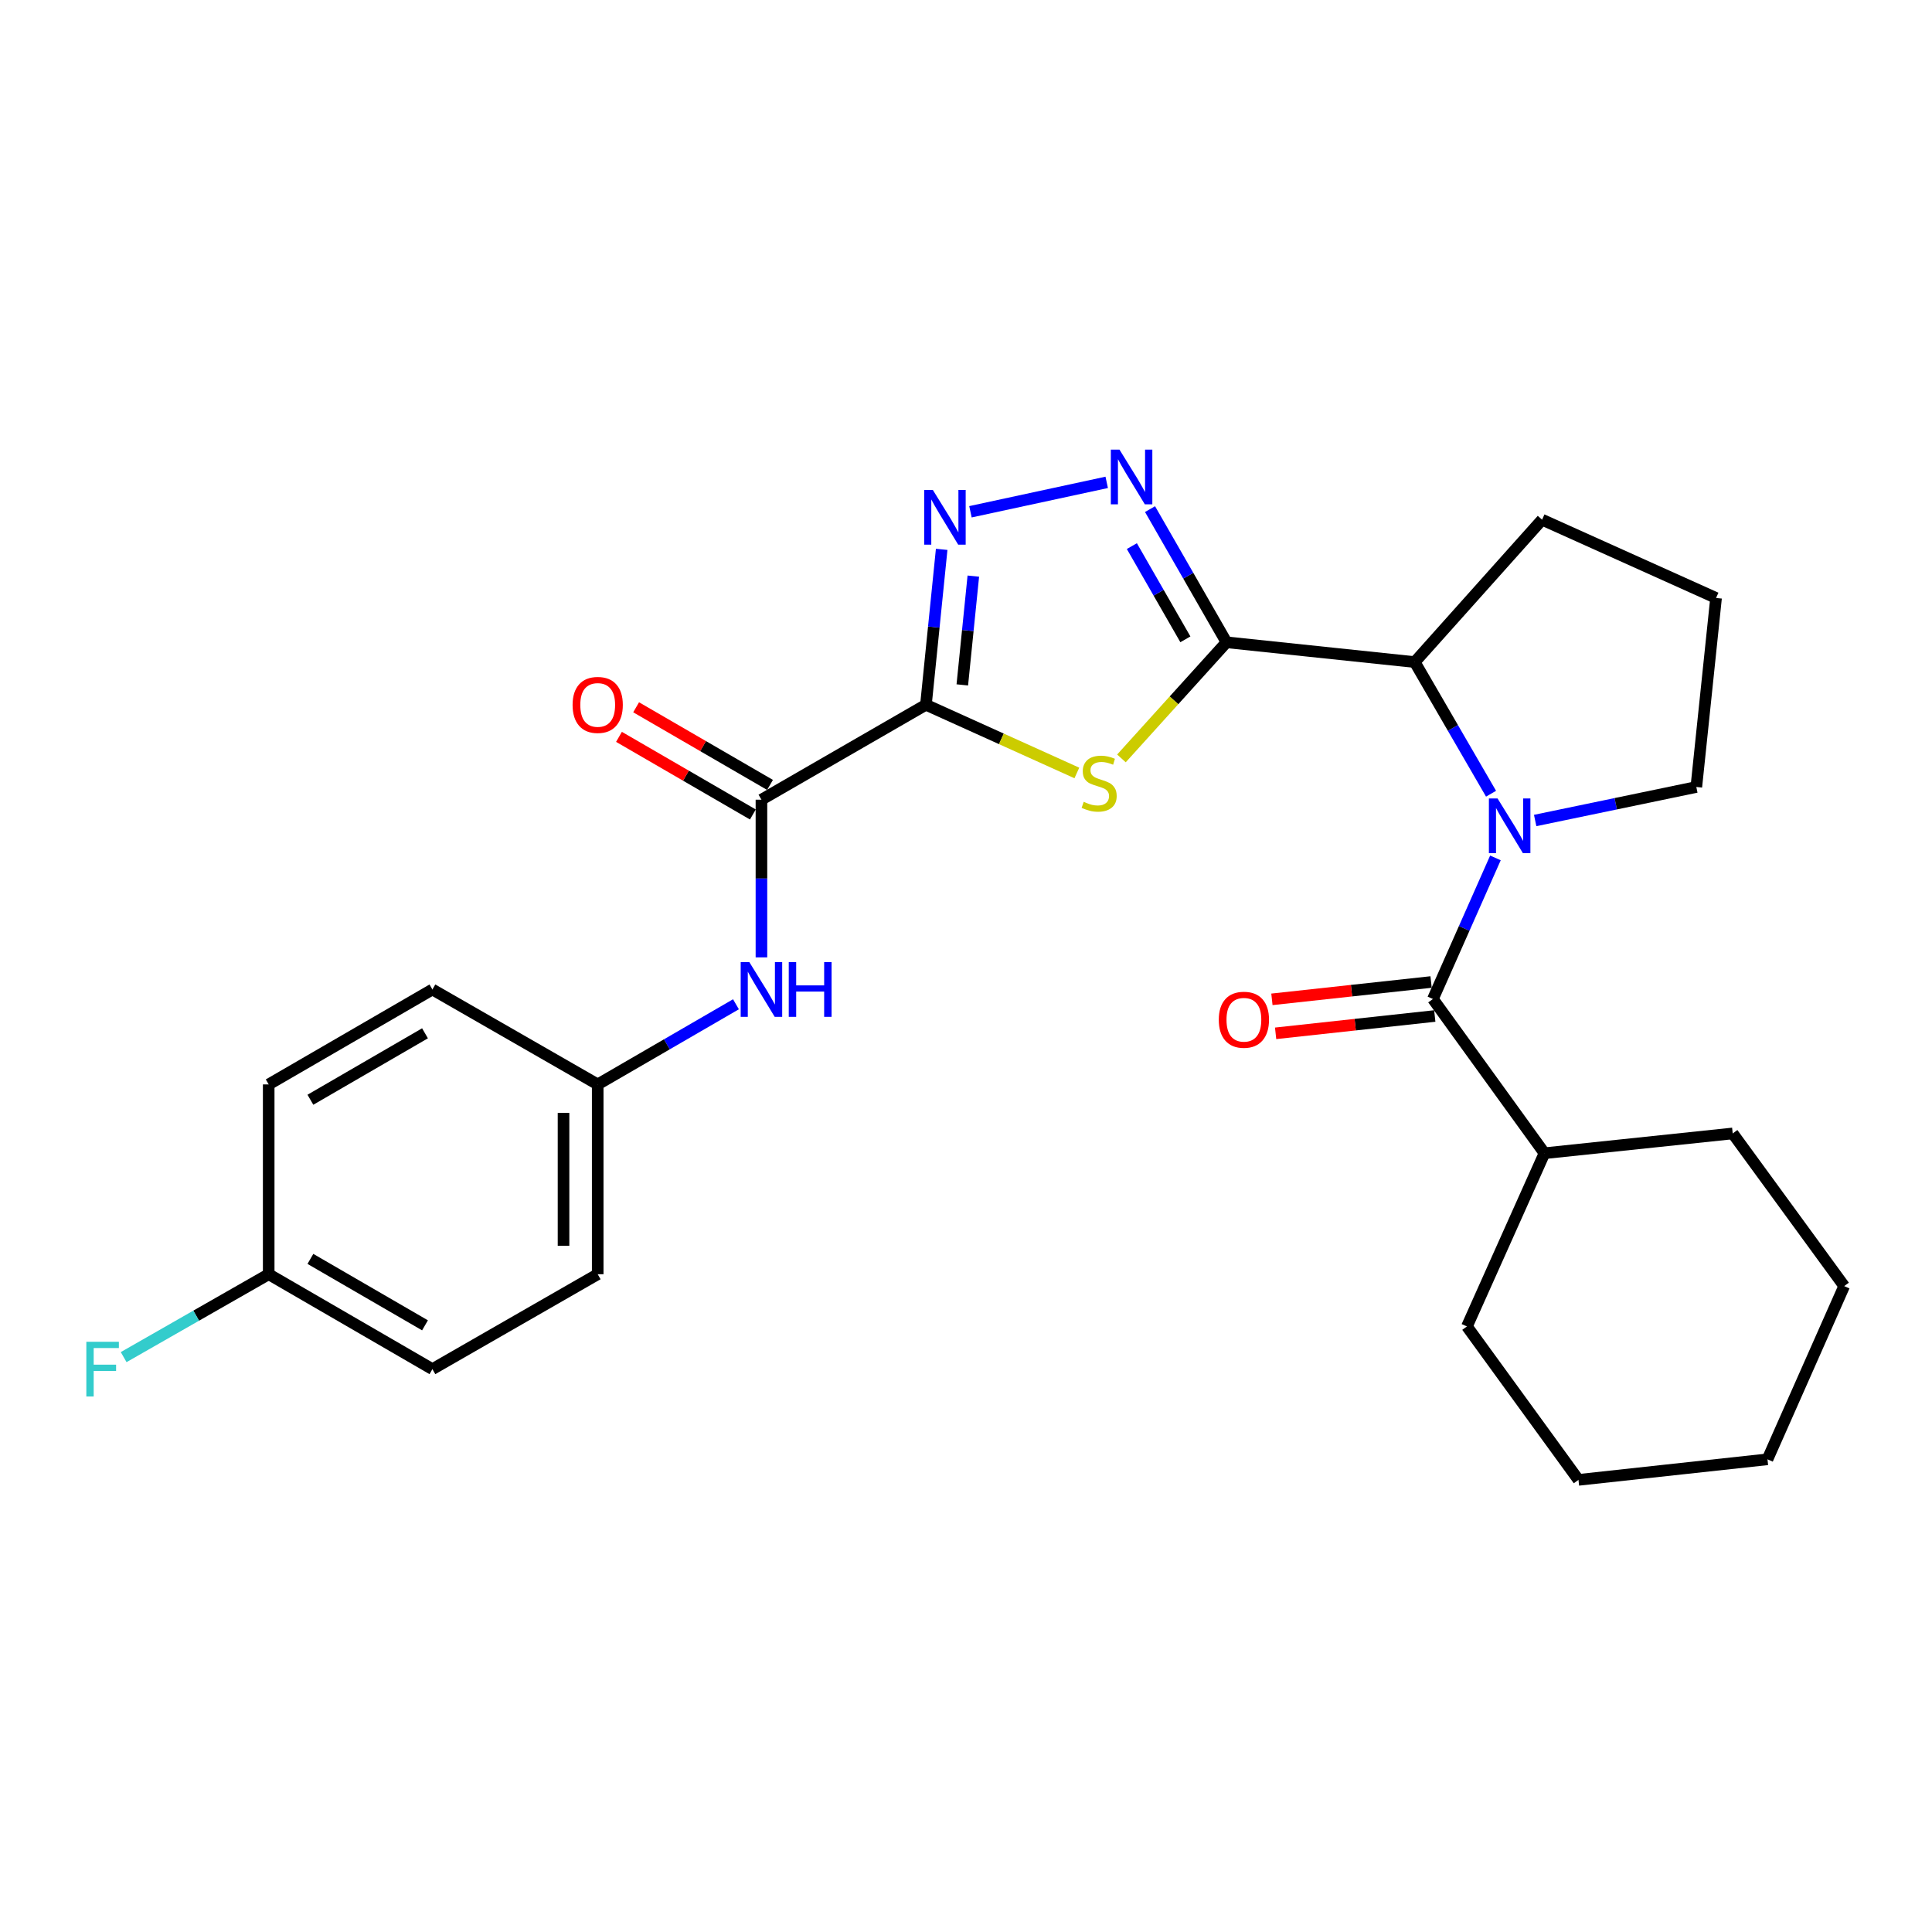 <?xml version='1.0' encoding='iso-8859-1'?>
<svg version='1.1' baseProfile='full'
              xmlns='http://www.w3.org/2000/svg'
                      xmlns:rdkit='http://www.rdkit.org/xml'
                      xmlns:xlink='http://www.w3.org/1999/xlink'
                  xml:space='preserve'
width='1000px' height='1000px' viewBox='0 0 1000 1000'>
<!-- END OF HEADER -->
<rect style='opacity:1.0;fill:#FFFFFF;stroke:none' width='1000' height='1000' x='0' y='0'> </rect>
<path class='bond-1' d='M 479.263,364.784 L 518.321,382.435' style='fill:none;fill-rule:evenodd;stroke:#000000;stroke-width:6px;stroke-linecap:butt;stroke-linejoin:miter;stroke-opacity:1' />
<path class='bond-1' d='M 518.321,382.435 L 557.378,400.086' style='fill:none;fill-rule:evenodd;stroke:#CCCC00;stroke-width:6px;stroke-linecap:butt;stroke-linejoin:miter;stroke-opacity:1' />
<path class='bond-3' d='M 479.263,364.784 L 483.337,324.565' style='fill:none;fill-rule:evenodd;stroke:#000000;stroke-width:6px;stroke-linecap:butt;stroke-linejoin:miter;stroke-opacity:1' />
<path class='bond-3' d='M 483.337,324.565 L 487.411,284.346' style='fill:none;fill-rule:evenodd;stroke:#0000FF;stroke-width:6px;stroke-linecap:butt;stroke-linejoin:miter;stroke-opacity:1' />
<path class='bond-3' d='M 498.088,354.502 L 500.94,326.348' style='fill:none;fill-rule:evenodd;stroke:#000000;stroke-width:6px;stroke-linecap:butt;stroke-linejoin:miter;stroke-opacity:1' />
<path class='bond-3' d='M 500.94,326.348 L 503.792,298.195' style='fill:none;fill-rule:evenodd;stroke:#0000FF;stroke-width:6px;stroke-linecap:butt;stroke-linejoin:miter;stroke-opacity:1' />
<path class='bond-6' d='M 479.263,364.784 L 394.121,413.921' style='fill:none;fill-rule:evenodd;stroke:#000000;stroke-width:6px;stroke-linecap:butt;stroke-linejoin:miter;stroke-opacity:1' />
<path class='bond-0' d='M 634.834,332.445 L 607.644,362.498' style='fill:none;fill-rule:evenodd;stroke:#000000;stroke-width:6px;stroke-linecap:butt;stroke-linejoin:miter;stroke-opacity:1' />
<path class='bond-0' d='M 607.644,362.498 L 580.454,392.55' style='fill:none;fill-rule:evenodd;stroke:#CCCC00;stroke-width:6px;stroke-linecap:butt;stroke-linejoin:miter;stroke-opacity:1' />
<path class='bond-7' d='M 634.834,332.445 L 732.263,342.688' style='fill:none;fill-rule:evenodd;stroke:#000000;stroke-width:6px;stroke-linecap:butt;stroke-linejoin:miter;stroke-opacity:1' />
<path class='bond-27' d='M 634.834,332.445 L 615.043,297.981' style='fill:none;fill-rule:evenodd;stroke:#000000;stroke-width:6px;stroke-linecap:butt;stroke-linejoin:miter;stroke-opacity:1' />
<path class='bond-27' d='M 615.043,297.981 L 595.253,263.516' style='fill:none;fill-rule:evenodd;stroke:#0000FF;stroke-width:6px;stroke-linecap:butt;stroke-linejoin:miter;stroke-opacity:1' />
<path class='bond-27' d='M 613.553,330.916 L 599.7,306.791' style='fill:none;fill-rule:evenodd;stroke:#000000;stroke-width:6px;stroke-linecap:butt;stroke-linejoin:miter;stroke-opacity:1' />
<path class='bond-27' d='M 599.7,306.791 L 585.847,282.666' style='fill:none;fill-rule:evenodd;stroke:#0000FF;stroke-width:6px;stroke-linecap:butt;stroke-linejoin:miter;stroke-opacity:1' />
<path class='bond-2' d='M 771.762,410.828 L 752.013,376.758' style='fill:none;fill-rule:evenodd;stroke:#0000FF;stroke-width:6px;stroke-linecap:butt;stroke-linejoin:miter;stroke-opacity:1' />
<path class='bond-2' d='M 752.013,376.758 L 732.263,342.688' style='fill:none;fill-rule:evenodd;stroke:#000000;stroke-width:6px;stroke-linecap:butt;stroke-linejoin:miter;stroke-opacity:1' />
<path class='bond-5' d='M 774.032,444.048 L 757.856,480.565' style='fill:none;fill-rule:evenodd;stroke:#0000FF;stroke-width:6px;stroke-linecap:butt;stroke-linejoin:miter;stroke-opacity:1' />
<path class='bond-5' d='M 757.856,480.565 L 741.679,517.081' style='fill:none;fill-rule:evenodd;stroke:#000000;stroke-width:6px;stroke-linecap:butt;stroke-linejoin:miter;stroke-opacity:1' />
<path class='bond-13' d='M 794.598,424.691 L 836.306,416.018' style='fill:none;fill-rule:evenodd;stroke:#0000FF;stroke-width:6px;stroke-linecap:butt;stroke-linejoin:miter;stroke-opacity:1' />
<path class='bond-13' d='M 836.306,416.018 L 878.014,407.345' style='fill:none;fill-rule:evenodd;stroke:#000000;stroke-width:6px;stroke-linecap:butt;stroke-linejoin:miter;stroke-opacity:1' />
<path class='bond-4' d='M 502.304,264.896 L 572.833,249.669' style='fill:none;fill-rule:evenodd;stroke:#0000FF;stroke-width:6px;stroke-linecap:butt;stroke-linejoin:miter;stroke-opacity:1' />
<path class='bond-9' d='M 740.722,508.287 L 699.531,512.772' style='fill:none;fill-rule:evenodd;stroke:#000000;stroke-width:6px;stroke-linecap:butt;stroke-linejoin:miter;stroke-opacity:1' />
<path class='bond-9' d='M 699.531,512.772 L 658.34,517.258' style='fill:none;fill-rule:evenodd;stroke:#FF0000;stroke-width:6px;stroke-linecap:butt;stroke-linejoin:miter;stroke-opacity:1' />
<path class='bond-9' d='M 742.637,525.876 L 701.446,530.361' style='fill:none;fill-rule:evenodd;stroke:#000000;stroke-width:6px;stroke-linecap:butt;stroke-linejoin:miter;stroke-opacity:1' />
<path class='bond-9' d='M 701.446,530.361 L 660.256,534.847' style='fill:none;fill-rule:evenodd;stroke:#FF0000;stroke-width:6px;stroke-linecap:butt;stroke-linejoin:miter;stroke-opacity:1' />
<path class='bond-11' d='M 741.679,517.081 L 799.417,596.906' style='fill:none;fill-rule:evenodd;stroke:#000000;stroke-width:6px;stroke-linecap:butt;stroke-linejoin:miter;stroke-opacity:1' />
<path class='bond-8' d='M 394.121,413.921 L 394.121,454.731' style='fill:none;fill-rule:evenodd;stroke:#000000;stroke-width:6px;stroke-linecap:butt;stroke-linejoin:miter;stroke-opacity:1' />
<path class='bond-8' d='M 394.121,454.731 L 394.121,495.541' style='fill:none;fill-rule:evenodd;stroke:#0000FF;stroke-width:6px;stroke-linecap:butt;stroke-linejoin:miter;stroke-opacity:1' />
<path class='bond-10' d='M 398.558,406.268 L 363.908,386.178' style='fill:none;fill-rule:evenodd;stroke:#000000;stroke-width:6px;stroke-linecap:butt;stroke-linejoin:miter;stroke-opacity:1' />
<path class='bond-10' d='M 363.908,386.178 L 329.258,366.088' style='fill:none;fill-rule:evenodd;stroke:#FF0000;stroke-width:6px;stroke-linecap:butt;stroke-linejoin:miter;stroke-opacity:1' />
<path class='bond-10' d='M 389.684,421.575 L 355.033,401.485' style='fill:none;fill-rule:evenodd;stroke:#000000;stroke-width:6px;stroke-linecap:butt;stroke-linejoin:miter;stroke-opacity:1' />
<path class='bond-10' d='M 355.033,401.485 L 320.383,381.395' style='fill:none;fill-rule:evenodd;stroke:#FF0000;stroke-width:6px;stroke-linecap:butt;stroke-linejoin:miter;stroke-opacity:1' />
<path class='bond-20' d='M 732.263,342.688 L 798.179,268.986' style='fill:none;fill-rule:evenodd;stroke:#000000;stroke-width:6px;stroke-linecap:butt;stroke-linejoin:miter;stroke-opacity:1' />
<path class='bond-12' d='M 380.932,519.804 L 345.152,540.549' style='fill:none;fill-rule:evenodd;stroke:#0000FF;stroke-width:6px;stroke-linecap:butt;stroke-linejoin:miter;stroke-opacity:1' />
<path class='bond-12' d='M 345.152,540.549 L 309.371,561.294' style='fill:none;fill-rule:evenodd;stroke:#000000;stroke-width:6px;stroke-linecap:butt;stroke-linejoin:miter;stroke-opacity:1' />
<path class='bond-22' d='M 799.417,596.906 L 759.284,686.56' style='fill:none;fill-rule:evenodd;stroke:#000000;stroke-width:6px;stroke-linecap:butt;stroke-linejoin:miter;stroke-opacity:1' />
<path class='bond-23' d='M 799.417,596.906 L 896.847,586.664' style='fill:none;fill-rule:evenodd;stroke:#000000;stroke-width:6px;stroke-linecap:butt;stroke-linejoin:miter;stroke-opacity:1' />
<path class='bond-16' d='M 309.371,561.294 L 223.816,512.157' style='fill:none;fill-rule:evenodd;stroke:#000000;stroke-width:6px;stroke-linecap:butt;stroke-linejoin:miter;stroke-opacity:1' />
<path class='bond-17' d='M 309.371,561.294 L 309.371,659.539' style='fill:none;fill-rule:evenodd;stroke:#000000;stroke-width:6px;stroke-linecap:butt;stroke-linejoin:miter;stroke-opacity:1' />
<path class='bond-17' d='M 291.679,576.031 L 291.679,644.802' style='fill:none;fill-rule:evenodd;stroke:#000000;stroke-width:6px;stroke-linecap:butt;stroke-linejoin:miter;stroke-opacity:1' />
<path class='bond-29' d='M 878.014,407.345 L 888.226,309.513' style='fill:none;fill-rule:evenodd;stroke:#000000;stroke-width:6px;stroke-linecap:butt;stroke-linejoin:miter;stroke-opacity:1' />
<path class='bond-14' d='M 139.077,659.539 L 223.816,708.666' style='fill:none;fill-rule:evenodd;stroke:#000000;stroke-width:6px;stroke-linecap:butt;stroke-linejoin:miter;stroke-opacity:1' />
<path class='bond-14' d='M 160.662,651.602 L 219.979,685.991' style='fill:none;fill-rule:evenodd;stroke:#000000;stroke-width:6px;stroke-linecap:butt;stroke-linejoin:miter;stroke-opacity:1' />
<path class='bond-15' d='M 139.077,659.539 L 101.54,680.99' style='fill:none;fill-rule:evenodd;stroke:#000000;stroke-width:6px;stroke-linecap:butt;stroke-linejoin:miter;stroke-opacity:1' />
<path class='bond-15' d='M 101.54,680.99 L 64.004,702.44' style='fill:none;fill-rule:evenodd;stroke:#33CCCC;stroke-width:6px;stroke-linecap:butt;stroke-linejoin:miter;stroke-opacity:1' />
<path class='bond-28' d='M 139.077,659.539 L 139.077,561.294' style='fill:none;fill-rule:evenodd;stroke:#000000;stroke-width:6px;stroke-linecap:butt;stroke-linejoin:miter;stroke-opacity:1' />
<path class='bond-19' d='M 223.816,512.157 L 139.077,561.294' style='fill:none;fill-rule:evenodd;stroke:#000000;stroke-width:6px;stroke-linecap:butt;stroke-linejoin:miter;stroke-opacity:1' />
<path class='bond-19' d='M 219.981,534.833 L 160.663,569.229' style='fill:none;fill-rule:evenodd;stroke:#000000;stroke-width:6px;stroke-linecap:butt;stroke-linejoin:miter;stroke-opacity:1' />
<path class='bond-18' d='M 309.371,659.539 L 223.816,708.666' style='fill:none;fill-rule:evenodd;stroke:#000000;stroke-width:6px;stroke-linecap:butt;stroke-linejoin:miter;stroke-opacity:1' />
<path class='bond-21' d='M 798.179,268.986 L 888.226,309.513' style='fill:none;fill-rule:evenodd;stroke:#000000;stroke-width:6px;stroke-linecap:butt;stroke-linejoin:miter;stroke-opacity:1' />
<path class='bond-24' d='M 759.284,686.56 L 817.012,765.982' style='fill:none;fill-rule:evenodd;stroke:#000000;stroke-width:6px;stroke-linecap:butt;stroke-linejoin:miter;stroke-opacity:1' />
<path class='bond-25' d='M 896.847,586.664 L 954.545,665.682' style='fill:none;fill-rule:evenodd;stroke:#000000;stroke-width:6px;stroke-linecap:butt;stroke-linejoin:miter;stroke-opacity:1' />
<path class='bond-30' d='M 817.012,765.982 L 914.844,755.337' style='fill:none;fill-rule:evenodd;stroke:#000000;stroke-width:6px;stroke-linecap:butt;stroke-linejoin:miter;stroke-opacity:1' />
<path class='bond-26' d='M 954.545,665.682 L 914.844,755.337' style='fill:none;fill-rule:evenodd;stroke:#000000;stroke-width:6px;stroke-linecap:butt;stroke-linejoin:miter;stroke-opacity:1' />
<path  class='atom-2' d='M 560.917 415.021
Q 561.237 415.141, 562.557 415.701
Q 563.877 416.261, 565.317 416.621
Q 566.797 416.941, 568.237 416.941
Q 570.917 416.941, 572.477 415.661
Q 574.037 414.341, 574.037 412.061
Q 574.037 410.501, 573.237 409.541
Q 572.477 408.581, 571.277 408.061
Q 570.077 407.541, 568.077 406.941
Q 565.557 406.181, 564.037 405.461
Q 562.557 404.741, 561.477 403.221
Q 560.437 401.701, 560.437 399.141
Q 560.437 395.581, 562.837 393.381
Q 565.277 391.181, 570.077 391.181
Q 573.357 391.181, 577.077 392.741
L 576.157 395.821
Q 572.757 394.421, 570.197 394.421
Q 567.437 394.421, 565.917 395.581
Q 564.397 396.701, 564.437 398.661
Q 564.437 400.181, 565.197 401.101
Q 565.997 402.021, 567.117 402.541
Q 568.277 403.061, 570.197 403.661
Q 572.757 404.461, 574.277 405.261
Q 575.797 406.061, 576.877 407.701
Q 577.997 409.301, 577.997 412.061
Q 577.997 415.981, 575.357 418.101
Q 572.757 420.181, 568.397 420.181
Q 565.877 420.181, 563.957 419.621
Q 562.077 419.101, 559.837 418.181
L 560.917 415.021
' fill='#CCCC00'/>
<path  class='atom-3' d='M 775.13 413.277
L 784.41 428.277
Q 785.33 429.757, 786.81 432.437
Q 788.29 435.117, 788.37 435.277
L 788.37 413.277
L 792.13 413.277
L 792.13 441.597
L 788.25 441.597
L 778.29 425.197
Q 777.13 423.277, 775.89 421.077
Q 774.69 418.877, 774.33 418.197
L 774.33 441.597
L 770.65 441.597
L 770.65 413.277
L 775.13 413.277
' fill='#0000FF'/>
<path  class='atom-4' d='M 482.833 253.588
L 492.113 268.588
Q 493.033 270.068, 494.513 272.748
Q 495.993 275.428, 496.073 275.588
L 496.073 253.588
L 499.833 253.588
L 499.833 281.908
L 495.953 281.908
L 485.993 265.508
Q 484.833 263.588, 483.593 261.388
Q 482.393 259.188, 482.033 258.508
L 482.033 281.908
L 478.353 281.908
L 478.353 253.588
L 482.833 253.588
' fill='#0000FF'/>
<path  class='atom-5' d='M 579.446 232.73
L 588.726 247.73
Q 589.646 249.21, 591.126 251.89
Q 592.606 254.57, 592.686 254.73
L 592.686 232.73
L 596.446 232.73
L 596.446 261.05
L 592.566 261.05
L 582.606 244.65
Q 581.446 242.73, 580.206 240.53
Q 579.006 238.33, 578.646 237.65
L 578.646 261.05
L 574.966 261.05
L 574.966 232.73
L 579.446 232.73
' fill='#0000FF'/>
<path  class='atom-9' d='M 387.861 497.997
L 397.141 512.997
Q 398.061 514.477, 399.541 517.157
Q 401.021 519.837, 401.101 519.997
L 401.101 497.997
L 404.861 497.997
L 404.861 526.317
L 400.981 526.317
L 391.021 509.917
Q 389.861 507.997, 388.621 505.797
Q 387.421 503.597, 387.061 502.917
L 387.061 526.317
L 383.381 526.317
L 383.381 497.997
L 387.861 497.997
' fill='#0000FF'/>
<path  class='atom-9' d='M 408.261 497.997
L 412.101 497.997
L 412.101 510.037
L 426.581 510.037
L 426.581 497.997
L 430.421 497.997
L 430.421 526.317
L 426.581 526.317
L 426.581 513.237
L 412.101 513.237
L 412.101 526.317
L 408.261 526.317
L 408.261 497.997
' fill='#0000FF'/>
<path  class='atom-10' d='M 630.837 527.816
Q 630.837 521.016, 634.197 517.216
Q 637.557 513.416, 643.837 513.416
Q 650.117 513.416, 653.477 517.216
Q 656.837 521.016, 656.837 527.816
Q 656.837 534.696, 653.437 538.616
Q 650.037 542.496, 643.837 542.496
Q 637.597 542.496, 634.197 538.616
Q 630.837 534.736, 630.837 527.816
M 643.837 539.296
Q 648.157 539.296, 650.477 536.416
Q 652.837 533.496, 652.837 527.816
Q 652.837 522.256, 650.477 519.456
Q 648.157 516.616, 643.837 516.616
Q 639.517 516.616, 637.157 519.416
Q 634.837 522.216, 634.837 527.816
Q 634.837 533.536, 637.157 536.416
Q 639.517 539.296, 643.837 539.296
' fill='#FF0000'/>
<path  class='atom-11' d='M 296.371 364.864
Q 296.371 358.064, 299.731 354.264
Q 303.091 350.464, 309.371 350.464
Q 315.651 350.464, 319.011 354.264
Q 322.371 358.064, 322.371 364.864
Q 322.371 371.744, 318.971 375.664
Q 315.571 379.544, 309.371 379.544
Q 303.131 379.544, 299.731 375.664
Q 296.371 371.784, 296.371 364.864
M 309.371 376.344
Q 313.691 376.344, 316.011 373.464
Q 318.371 370.544, 318.371 364.864
Q 318.371 359.304, 316.011 356.504
Q 313.691 353.664, 309.371 353.664
Q 305.051 353.664, 302.691 356.464
Q 300.371 359.264, 300.371 364.864
Q 300.371 370.584, 302.691 373.464
Q 305.051 376.344, 309.371 376.344
' fill='#FF0000'/>
<path  class='atom-16' d='M 44.689 694.506
L 61.529 694.506
L 61.529 697.746
L 48.489 697.746
L 48.489 706.346
L 60.089 706.346
L 60.089 709.626
L 48.489 709.626
L 48.489 722.826
L 44.689 722.826
L 44.689 694.506
' fill='#33CCCC'/>
</svg>
